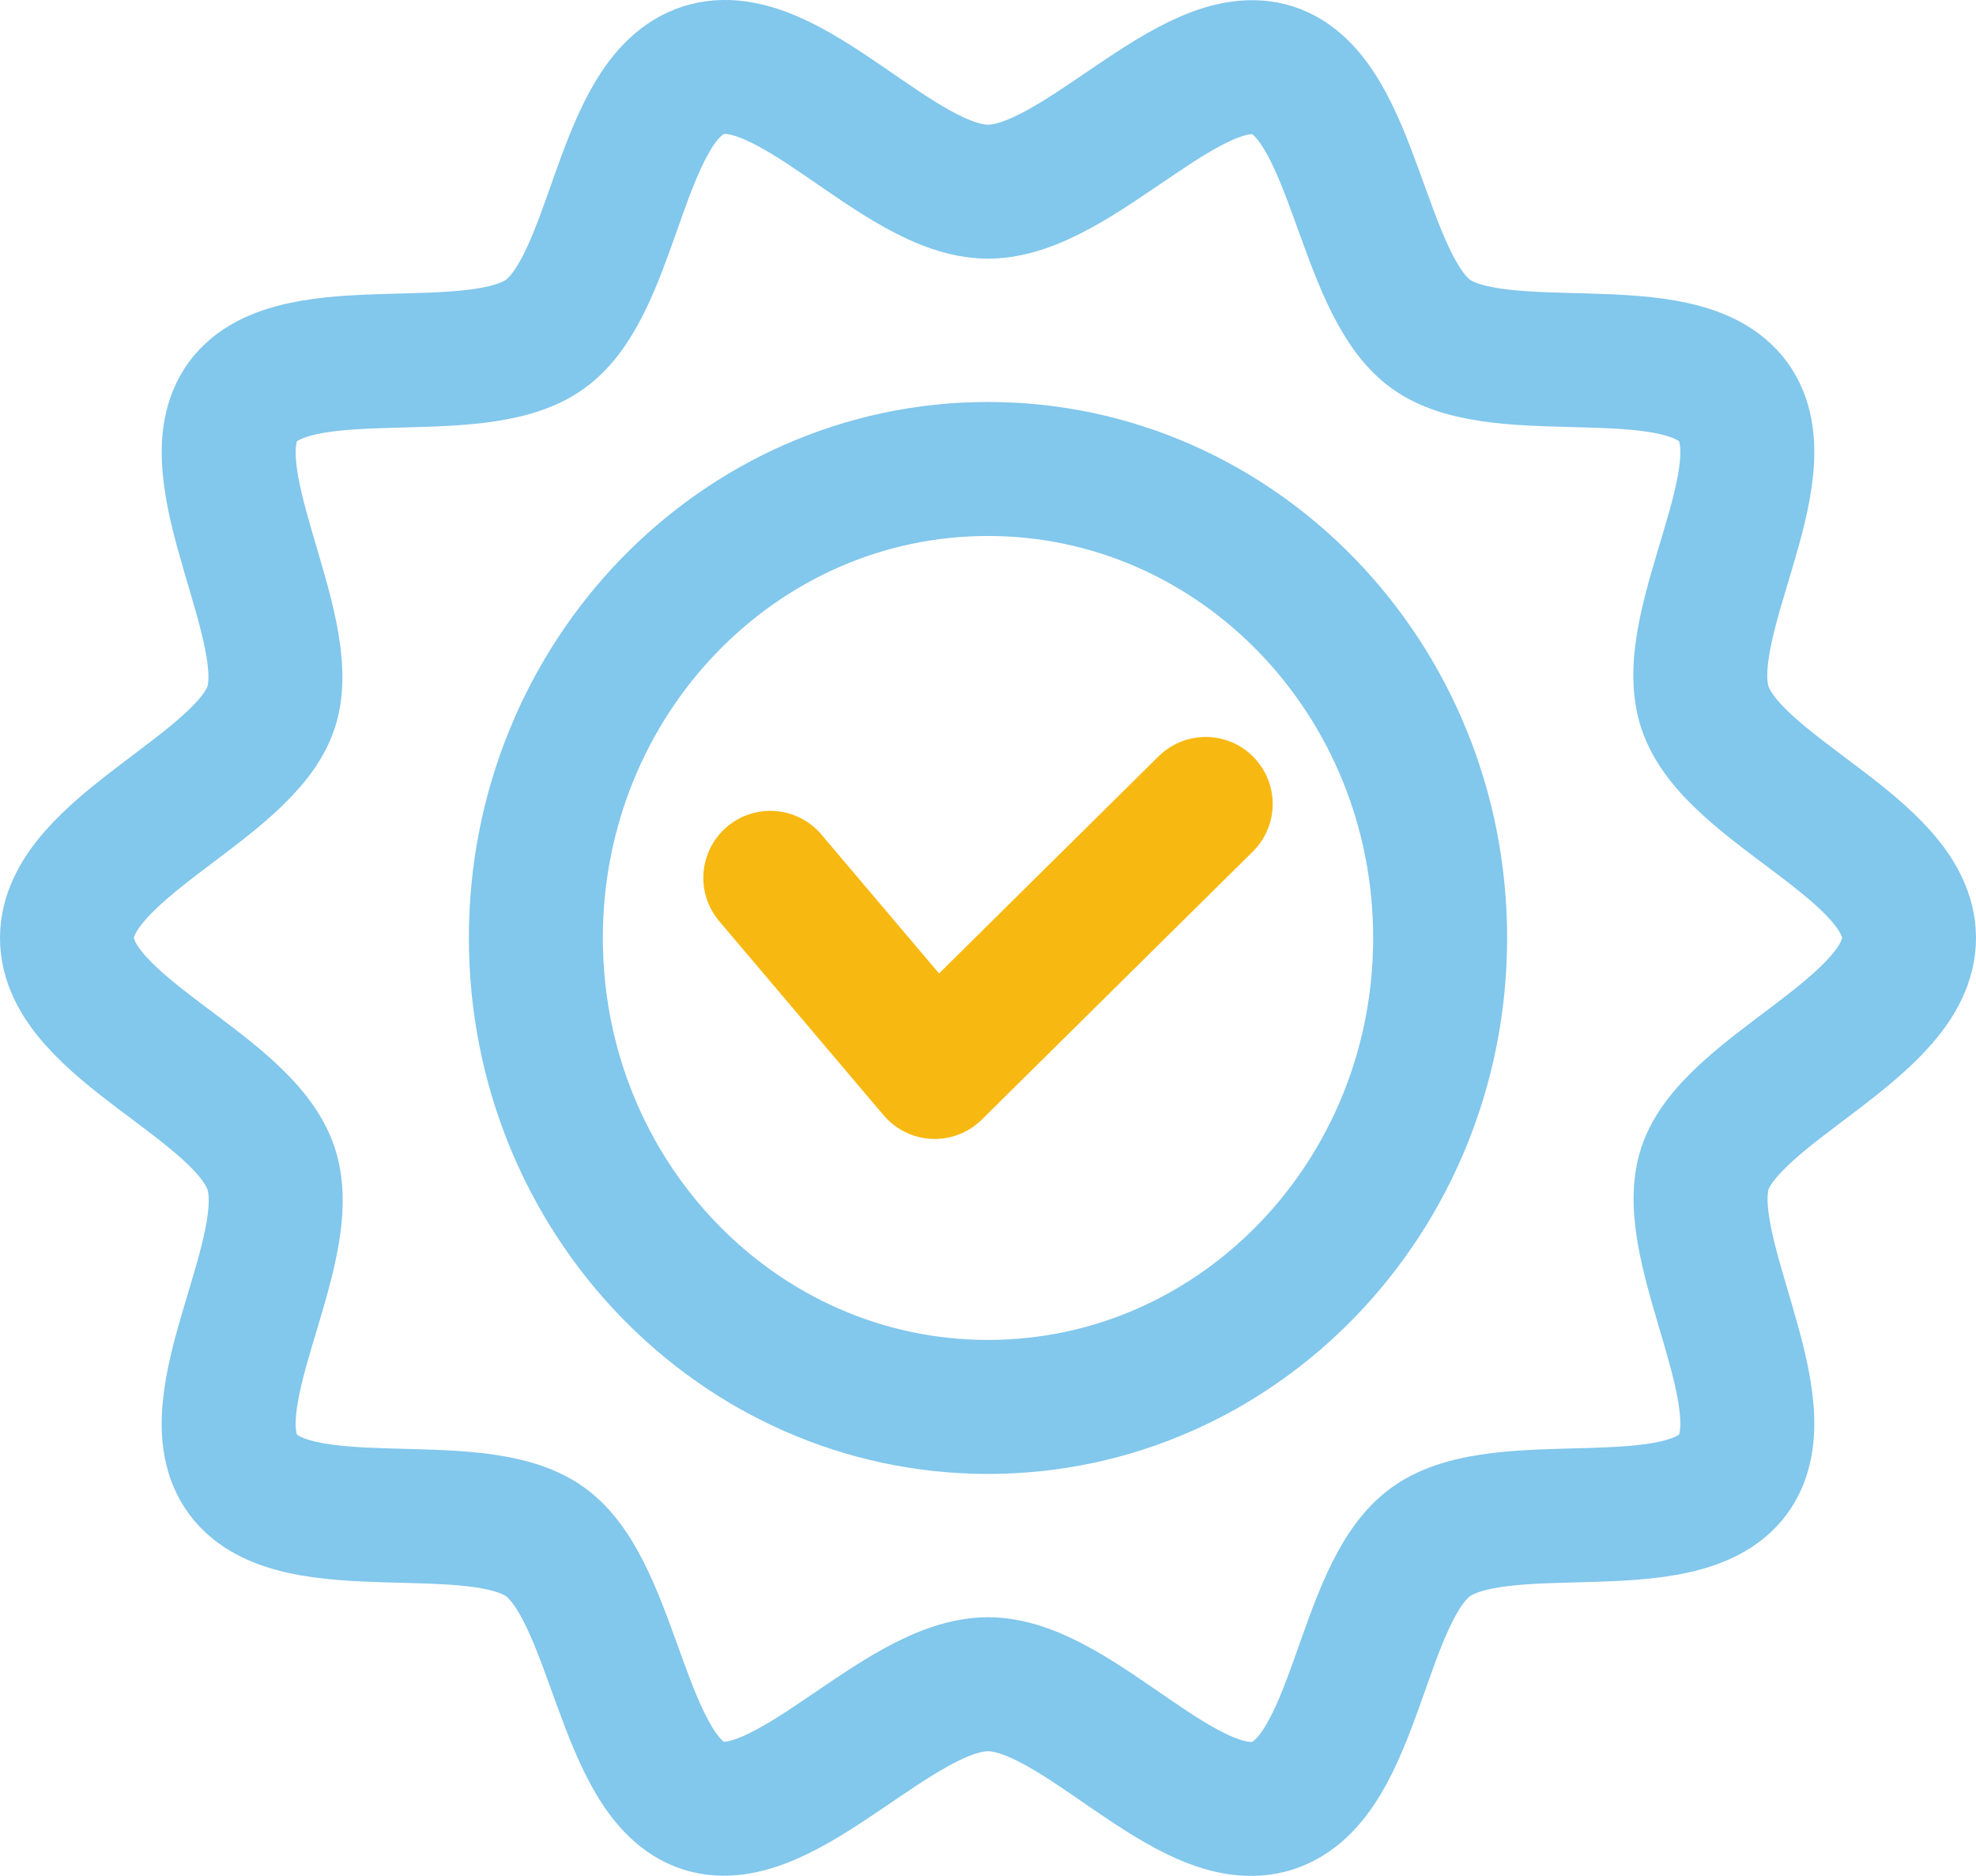 <svg width="59" height="56" viewBox="0 0 59 56" fill="none" xmlns="http://www.w3.org/2000/svg">
<path d="M57 28C57 30.672 51.694 32.479 50.905 34.887C50.116 37.296 53.278 41.928 51.747 44.009C50.217 46.09 44.847 44.5 42.725 46.026C40.602 47.553 40.522 53.093 38 53.901C35.478 54.71 32.198 50.278 29.5 50.278C26.802 50.278 23.437 54.683 21 53.901C18.563 53.12 18.376 47.537 16.275 46.026C14.174 44.516 8.794 46.106 7.253 44.009C5.711 41.912 8.916 37.386 8.095 34.887C7.274 32.389 2 30.672 2 28C2 25.328 7.306 23.521 8.095 21.113C8.884 18.704 5.722 14.072 7.253 11.991C8.783 9.91 14.153 11.5 16.275 9.974C18.398 8.447 18.478 2.907 21 2.098C23.522 1.29 26.802 5.722 29.5 5.722C32.198 5.722 35.563 1.317 38 2.098C40.437 2.88 40.624 8.463 42.725 9.974C44.826 11.484 50.206 9.894 51.747 11.991C53.288 14.088 50.084 18.614 50.905 21.113C51.726 23.611 57 25.328 57 28Z" stroke="#82C7EC" stroke-width="4" stroke-miterlimit="10"/>
<path d="M23 26.206L27.909 32L36 24" stroke="#F7B811" stroke-width="4" stroke-linecap="round" stroke-linejoin="round"/>
<path d="M29.5 42C36.956 42 43 35.732 43 28C43 20.268 36.956 14 29.5 14C22.044 14 16 20.268 16 28C16 35.732 22.044 42 29.5 42Z" stroke="#82C7EC" stroke-width="4" stroke-linecap="round" stroke-linejoin="round"/>
</svg>
